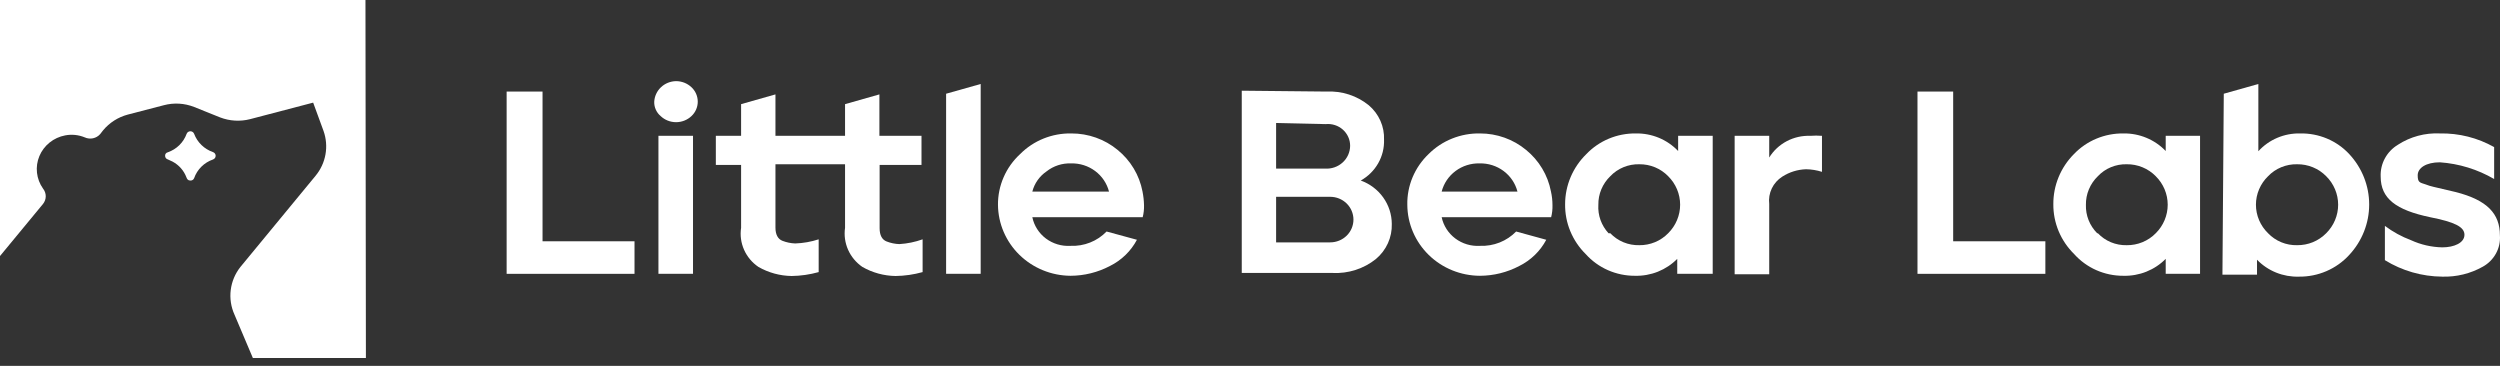 <svg width="205" height="30" viewBox="0 0 205 30" fill="none" xmlns="http://www.w3.org/2000/svg">
<rect x="0" y="0" width="205" height="30" fill="#333333" stroke="none"/>
<path d="M41.544 22.454V7.508H44.488V19.785H52.03V22.454H41.544Z" fill="white"/>
<path d="M55.428 6.654C55.902 6.652 56.358 6.83 56.7 7.153C56.863 7.305 56.993 7.489 57.082 7.692C57.17 7.896 57.216 8.115 57.216 8.336C57.216 8.557 57.17 8.776 57.082 8.979C56.993 9.183 56.863 9.366 56.7 9.519C56.361 9.84 55.908 10.019 55.437 10.019C54.965 10.019 54.513 9.84 54.174 9.519C54.002 9.374 53.866 9.193 53.775 8.99C53.684 8.787 53.64 8.566 53.647 8.345C53.67 7.894 53.866 7.47 54.197 7.156C54.527 6.842 54.967 6.663 55.428 6.654ZM56.827 11.138V22.454H53.992V11.138H56.827Z" fill="white"/>
<path d="M73.746 20.016C73.391 20.004 73.04 19.931 72.71 19.803C72.329 19.66 72.129 19.287 72.129 18.718V13.522H75.563V11.138H72.111V7.74L69.294 8.54V11.138H63.587V7.74L60.77 8.54V11.138H58.699V13.522H60.77V18.682C60.678 19.292 60.762 19.915 61.013 20.481C61.263 21.047 61.67 21.533 62.188 21.885C63.015 22.361 63.955 22.618 64.914 22.632C65.664 22.621 66.41 22.514 67.131 22.312V19.625C66.509 19.827 65.86 19.941 65.205 19.963C64.85 19.95 64.499 19.878 64.169 19.75C63.787 19.607 63.587 19.233 63.587 18.664V13.469H69.294V18.682C69.206 19.292 69.292 19.913 69.542 20.479C69.792 21.044 70.197 21.53 70.711 21.885C71.538 22.361 72.478 22.618 73.437 22.632C74.187 22.621 74.933 22.514 75.654 22.312V19.625C75.041 19.845 74.398 19.977 73.746 20.016Z" fill="white"/>
<path d="M77.581 22.454V7.686L80.416 6.886V22.454H77.581Z" fill="white"/>
<path d="M83.651 12.633C84.196 12.085 84.849 11.652 85.571 11.361C86.293 11.07 87.069 10.928 87.849 10.942C89.239 10.937 90.585 11.416 91.647 12.294C92.709 13.161 93.429 14.363 93.683 15.693C93.759 16.068 93.802 16.449 93.81 16.831C93.82 17.161 93.783 17.49 93.701 17.81H84.651C84.794 18.505 85.19 19.126 85.764 19.558C86.339 19.989 87.054 20.203 87.776 20.159C88.328 20.183 88.877 20.091 89.388 19.888C89.9 19.686 90.36 19.377 90.739 18.984L93.228 19.661C92.738 20.588 91.963 21.341 91.011 21.813C90.016 22.336 88.906 22.611 87.776 22.614C86.205 22.6 84.702 21.983 83.59 20.895C82.479 19.807 81.848 18.335 81.834 16.796C81.828 16.017 81.986 15.245 82.299 14.528C82.611 13.812 83.072 13.167 83.651 12.633ZM84.723 15.711H90.939C90.766 15.037 90.364 14.441 89.799 14.021C89.234 13.6 88.54 13.381 87.831 13.398C87.1 13.372 86.383 13.605 85.814 14.056C85.235 14.452 84.822 15.04 84.651 15.711H84.723Z" fill="white"/>
<path d="M108.785 7.508C110.038 7.446 111.27 7.846 112.237 8.629C112.65 8.979 112.977 9.414 113.194 9.904C113.411 10.394 113.512 10.925 113.491 11.458C113.513 12.133 113.347 12.801 113.011 13.39C112.675 13.979 112.181 14.468 111.583 14.803C112.327 15.072 112.97 15.556 113.424 16.192C113.879 16.829 114.124 17.585 114.127 18.362C114.144 18.907 114.034 19.45 113.808 19.949C113.581 20.448 113.243 20.89 112.819 21.244C111.822 22.04 110.56 22.446 109.275 22.383H101.824V7.437L108.785 7.508ZM104.641 10.088V13.825H108.657C108.919 13.842 109.182 13.806 109.429 13.72C109.677 13.634 109.904 13.499 110.096 13.324C110.288 13.149 110.442 12.938 110.548 12.703C110.653 12.467 110.709 12.213 110.711 11.956C110.712 11.707 110.66 11.46 110.557 11.232C110.455 11.004 110.305 10.799 110.116 10.631C109.928 10.463 109.705 10.336 109.463 10.258C109.221 10.18 108.965 10.152 108.712 10.177L104.641 10.088ZM109.075 19.874C109.581 19.874 110.067 19.677 110.425 19.327C110.782 18.977 110.983 18.502 110.983 18.006C110.983 17.511 110.782 17.035 110.425 16.685C110.067 16.334 109.581 16.138 109.075 16.138H104.641V19.874H109.075Z" fill="white"/>
<path d="M117.144 12.633C117.692 12.084 118.349 11.651 119.074 11.361C119.799 11.07 120.577 10.928 121.36 10.942C122.744 10.94 124.084 11.419 125.14 12.294C126.202 13.161 126.922 14.363 127.176 15.693C127.261 16.067 127.304 16.448 127.303 16.831C127.313 17.161 127.276 17.491 127.194 17.81H118.216C118.364 18.507 118.763 19.128 119.34 19.559C119.918 19.991 120.635 20.204 121.36 20.159C121.911 20.181 122.46 20.087 122.971 19.885C123.482 19.682 123.943 19.375 124.323 18.984L126.794 19.661C126.304 20.588 125.528 21.341 124.577 21.813C123.588 22.334 122.483 22.609 121.36 22.614C119.784 22.609 118.273 21.996 117.157 20.906C116.041 19.816 115.409 18.339 115.4 16.796C115.384 16.022 115.531 15.253 115.831 14.537C116.131 13.821 116.578 13.173 117.144 12.633ZM118.216 15.711H124.432C124.259 15.037 123.857 14.441 123.292 14.021C122.727 13.6 122.033 13.381 121.324 13.398C120.615 13.381 119.921 13.6 119.356 14.021C118.791 14.441 118.389 15.037 118.216 15.711Z" fill="white"/>
<path d="M130.083 12.633C130.601 12.091 131.23 11.66 131.927 11.369C132.625 11.078 133.377 10.933 134.136 10.942C134.785 10.93 135.43 11.052 136.029 11.3C136.627 11.549 137.165 11.918 137.607 12.383V11.138H140.442V22.454H137.534V21.226C137.086 21.681 136.545 22.039 135.948 22.278C135.35 22.517 134.708 22.631 134.063 22.614C133.3 22.617 132.545 22.46 131.849 22.153C131.153 21.846 130.532 21.396 130.029 20.835C129.484 20.297 129.054 19.658 128.764 18.955C128.473 18.253 128.329 17.5 128.339 16.742C128.341 15.2 128.968 13.722 130.083 12.633ZM132.046 19.127C132.349 19.446 132.718 19.698 133.129 19.867C133.539 20.035 133.982 20.117 134.427 20.105C134.868 20.11 135.305 20.025 135.712 19.857C136.118 19.688 136.485 19.44 136.789 19.127C137.418 18.504 137.771 17.663 137.771 16.787C137.771 15.911 137.418 15.07 136.789 14.448C136.485 14.135 136.118 13.886 135.712 13.717C135.305 13.549 134.868 13.465 134.427 13.469C133.982 13.458 133.539 13.539 133.129 13.708C132.718 13.877 132.349 14.129 132.046 14.448C131.728 14.754 131.478 15.12 131.309 15.523C131.14 15.927 131.057 16.36 131.065 16.796C131.038 17.219 131.099 17.644 131.242 18.044C131.386 18.444 131.61 18.812 131.901 19.127H132.046Z" fill="white"/>
<path d="M142.241 11.138H145.076V12.917C145.423 12.354 145.918 11.891 146.509 11.579C147.101 11.266 147.767 11.114 148.438 11.138C148.759 11.113 149.081 11.113 149.402 11.138V14.091C148.979 13.957 148.538 13.885 148.093 13.878C147.401 13.902 146.728 14.111 146.149 14.483C145.774 14.722 145.476 15.058 145.286 15.454C145.097 15.851 145.024 16.29 145.076 16.725V22.489H142.241V11.138Z" fill="white"/>
<path d="M157.234 22.454V7.508H160.16V19.785H167.72V22.454H157.234Z" fill="white"/>
<path d="M170.064 12.633C170.582 12.091 171.21 11.66 171.908 11.369C172.606 11.078 173.358 10.933 174.116 10.942C174.766 10.931 175.41 11.053 176.008 11.302C176.606 11.55 177.144 11.918 177.588 12.383V11.138H180.404V22.454H177.588V21.226C177.139 21.681 176.599 22.039 176.001 22.278C175.404 22.517 174.762 22.631 174.116 22.614C173.353 22.618 172.598 22.461 171.901 22.154C171.205 21.847 170.585 21.397 170.082 20.835C169.535 20.298 169.102 19.659 168.808 18.957C168.515 18.254 168.367 17.501 168.374 16.743C168.363 15.208 168.971 13.732 170.064 12.633ZM172.026 19.127C172.326 19.445 172.692 19.697 173.1 19.866C173.507 20.035 173.947 20.116 174.389 20.106C174.833 20.111 175.274 20.027 175.683 19.859C176.093 19.691 176.463 19.441 176.77 19.127C177.399 18.504 177.752 17.663 177.752 16.787C177.752 15.911 177.399 15.071 176.77 14.448C176.463 14.133 176.093 13.884 175.683 13.716C175.274 13.547 174.833 13.463 174.389 13.469C173.947 13.458 173.507 13.54 173.1 13.708C172.692 13.877 172.326 14.129 172.026 14.448C171.709 14.754 171.458 15.12 171.29 15.523C171.121 15.927 171.038 16.36 171.045 16.796C171.031 17.226 171.106 17.654 171.265 18.054C171.424 18.455 171.665 18.82 171.972 19.127H172.026Z" fill="white"/>
<path d="M182.35 7.686L185.185 6.886V12.401C185.614 11.928 186.144 11.553 186.738 11.301C187.331 11.049 187.973 10.927 188.619 10.942C189.373 10.928 190.121 11.071 190.814 11.362C191.507 11.654 192.128 12.087 192.636 12.633C193.689 13.764 194.273 15.239 194.273 16.769C194.273 18.3 193.689 19.775 192.636 20.906C192.117 21.474 191.481 21.926 190.769 22.233C190.058 22.54 189.288 22.694 188.51 22.685C187.87 22.704 187.233 22.59 186.641 22.351C186.049 22.112 185.516 21.753 185.075 21.297V22.525H182.24L182.35 7.686ZM185.984 19.127C186.288 19.445 186.658 19.696 187.068 19.865C187.478 20.034 187.92 20.116 188.365 20.105C188.809 20.11 189.249 20.026 189.659 19.858C190.068 19.689 190.438 19.44 190.746 19.127C191.375 18.504 191.728 17.663 191.728 16.787C191.728 15.911 191.375 15.07 190.746 14.448C190.438 14.134 190.068 13.885 189.659 13.717C189.249 13.549 188.809 13.464 188.365 13.469C187.92 13.459 187.478 13.541 187.068 13.71C186.658 13.878 186.288 14.13 185.984 14.448C185.668 14.754 185.417 15.118 185.246 15.52C185.075 15.921 184.987 16.352 184.987 16.787C184.987 17.222 185.075 17.653 185.246 18.055C185.417 18.456 185.668 18.821 185.984 19.127Z" fill="white"/>
<path d="M196.633 11.867C197.648 11.209 198.852 10.885 200.068 10.942C201.629 10.911 203.169 11.298 204.52 12.063V14.679C203.165 13.889 201.641 13.419 200.068 13.309C198.941 13.309 198.251 13.771 198.251 14.376C198.251 14.981 198.432 14.963 198.905 15.123C199.111 15.205 199.324 15.271 199.541 15.319L201.358 15.746C203.957 16.405 204.993 17.526 204.993 19.305C205.03 19.818 204.919 20.331 204.671 20.784C204.424 21.237 204.05 21.613 203.593 21.867C202.584 22.436 201.432 22.719 200.268 22.685C198.601 22.673 196.97 22.204 195.561 21.333V18.522C196.214 19.012 196.937 19.408 197.705 19.696C198.508 20.066 199.381 20.265 200.268 20.283C201.249 20.283 202.085 19.91 202.085 19.251C202.085 18.593 201.249 18.201 199.268 17.81C196.47 17.223 195.216 16.28 195.216 14.483C195.192 13.963 195.311 13.446 195.56 12.986C195.81 12.526 196.18 12.14 196.633 11.867Z" fill="white"/>
<path d="M29.968 0H0V20.995L3.526 16.725C3.671 16.545 3.751 16.323 3.751 16.093C3.751 15.864 3.671 15.641 3.526 15.461C3.254 15.077 3.085 14.633 3.033 14.168C2.981 13.703 3.048 13.233 3.229 12.8C3.409 12.368 3.697 11.986 4.066 11.689C4.435 11.393 4.874 11.191 5.343 11.102C5.88 10.999 6.437 11.055 6.942 11.262C7.155 11.361 7.394 11.388 7.624 11.34C7.854 11.291 8.061 11.171 8.214 10.996L8.45 10.693C8.972 10.06 9.684 9.606 10.486 9.394L13.43 8.629C14.253 8.409 15.128 8.459 15.92 8.772L18.046 9.626C18.833 9.93 19.699 9.98 20.517 9.768L25.679 8.416L26.533 10.747C26.75 11.362 26.803 12.021 26.689 12.662C26.575 13.303 26.296 13.905 25.878 14.412L19.718 21.885C19.282 22.433 19.007 23.086 18.921 23.776C18.834 24.465 18.94 25.164 19.227 25.799L20.735 29.357H30.004L29.968 0Z" fill="white"/>
<path d="M15.593 14.803C15.429 14.803 15.338 14.696 15.284 14.536C15.078 13.991 14.678 13.536 14.157 13.255L13.775 13.078C13.707 13.061 13.646 13.022 13.602 12.967C13.559 12.912 13.537 12.844 13.539 12.775C13.533 12.709 13.552 12.644 13.593 12.592C13.633 12.539 13.691 12.503 13.757 12.49C14.113 12.366 14.437 12.166 14.704 11.905C14.971 11.643 15.175 11.326 15.302 10.978C15.324 10.915 15.366 10.861 15.421 10.822C15.477 10.784 15.543 10.763 15.611 10.763C15.679 10.763 15.745 10.784 15.8 10.822C15.856 10.861 15.898 10.915 15.92 10.978C16.05 11.323 16.256 11.635 16.522 11.893C16.789 12.152 17.111 12.349 17.465 12.473C17.529 12.494 17.584 12.535 17.624 12.589C17.663 12.643 17.684 12.708 17.684 12.775C17.684 12.841 17.663 12.906 17.624 12.96C17.584 13.014 17.529 13.056 17.465 13.078C17.106 13.202 16.781 13.404 16.513 13.669C16.246 13.934 16.043 14.255 15.92 14.607C15.896 14.671 15.85 14.726 15.791 14.761C15.732 14.797 15.662 14.812 15.593 14.803Z" fill="white"/>
</svg>
